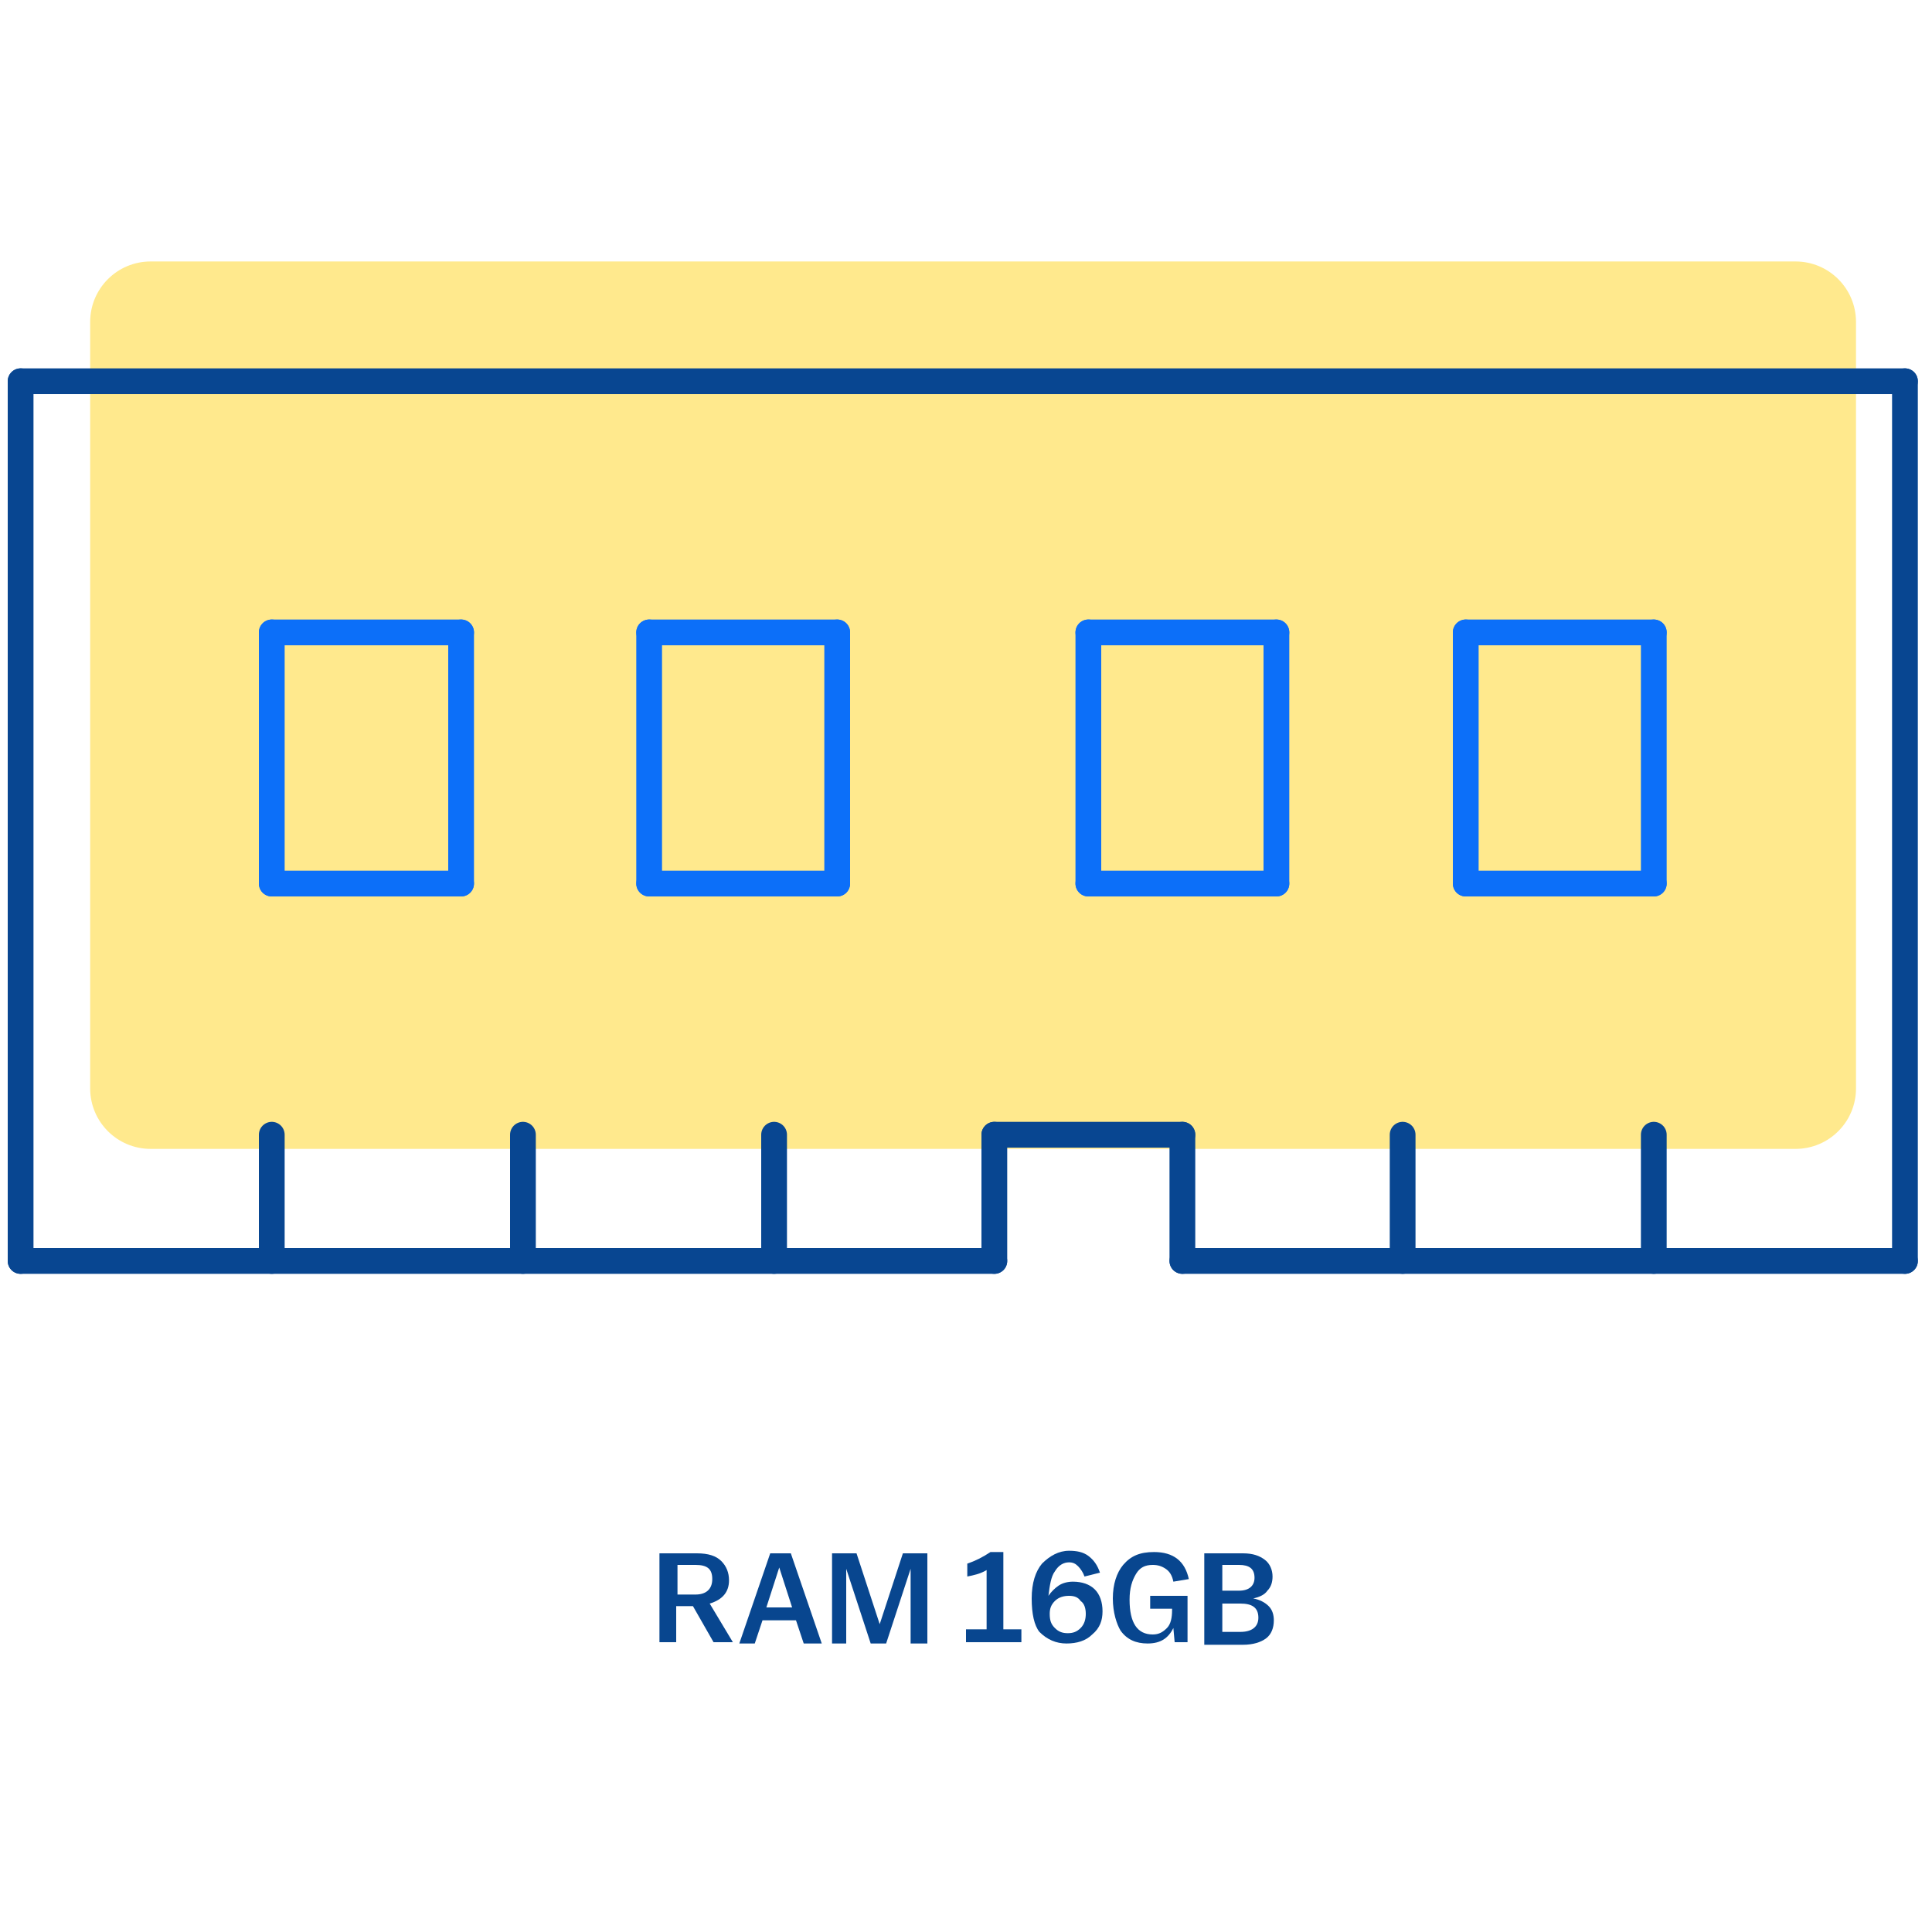 <?xml version="1.0" encoding="utf-8"?>
<!-- Generator: Adobe Illustrator 27.1.1, SVG Export Plug-In . SVG Version: 6.00 Build 0)  -->
<svg version="1.1" id="Warstwa_1" xmlns="http://www.w3.org/2000/svg" xmlns:xlink="http://www.w3.org/1999/xlink" x="0px" y="0px"
	 viewBox="0 0 150 150" style="enable-background:new 0 0 150 150;" xml:space="preserve">
<style type="text/css">
	.st0{opacity:0.6;fill:#FFDB41;enable-background:new    ;}
	.st1{fill:#08468F;}
	.st2{fill:none;stroke:#084691;stroke-width:2;stroke-linecap:round;stroke-linejoin:round;}
	.st3{fill:none;stroke:#0C6FF9;stroke-width:2;stroke-linecap:round;}
</style>
<path class="st0" d="M139.4,89.2H11.7c-2.6,0-4.7-2.1-4.7-4.7V25c0-2.6,2.1-4.7,4.7-4.7h127.7c2.6,0,4.7,2.1,4.7,4.7v59.5
	C144.1,87.1,142,89.2,139.4,89.2z"/>
<g>
	<g>
		<path class="st1" d="M51.3,120.6h2.8c0.9,0,1.5,0.2,1.9,0.6c0.4,0.4,0.6,0.9,0.6,1.5c0,0.9-0.5,1.5-1.5,1.8l1.8,3h-1.5l-1.6-2.8
			h-1.3v2.8h-1.3V120.6z M52.6,123.8H54c0.8,0,1.3-0.4,1.3-1.2c0-0.8-0.4-1.1-1.3-1.1h-1.4V123.8z"/>
		<path class="st1" d="M59.8,120.6h1.6l2.4,7h-1.4l-0.6-1.8h-2.6l-0.6,1.8h-1.2L59.8,120.6z M61.5,124.8l-1-3.1l-1,3.1H61.5z"/>
		<path class="st1" d="M64.6,120.6h1.9l1.8,5.5l1.8-5.5h1.9v7h-1.3v-5.8l-1.9,5.8h-1.2l-1.9-5.8v5.8h-1.1V120.6z"/>
		<path class="st1" d="M75.1,126.5h1.5v-4.6c-0.5,0.3-1,0.4-1.5,0.5v-1c0.6-0.2,1.2-0.5,1.8-0.9h1v6h1.4v1h-4.3V126.5z"/>
		<path class="st1" d="M80.1,124.1L80.1,124.1c0-1.2,0.3-2.1,0.8-2.7c0.6-0.6,1.3-1,2.1-1c0.6,0,1.1,0.1,1.5,0.4
			c0.4,0.3,0.7,0.7,0.9,1.3l-1.2,0.3c-0.1-0.3-0.3-0.6-0.5-0.8c-0.2-0.2-0.4-0.3-0.7-0.3c-0.4,0-0.8,0.2-1.1,0.7
			c-0.3,0.4-0.4,1.1-0.5,1.9c0.2-0.3,0.5-0.6,0.8-0.8c0.3-0.2,0.7-0.3,1.1-0.3c0.7,0,1.3,0.2,1.7,0.6c0.4,0.4,0.6,1,0.6,1.7
			c0,0.7-0.2,1.3-0.8,1.8c-0.5,0.5-1.2,0.7-2,0.7c-0.8,0-1.5-0.3-2.1-0.9C80.3,126.2,80.1,125.3,80.1,124.1z M84.3,125.3
			c0-0.4-0.1-0.8-0.4-1c-0.2-0.3-0.5-0.4-0.9-0.4c-0.4,0-0.8,0.1-1.1,0.4c-0.3,0.3-0.4,0.6-0.4,1c0,0.5,0.1,0.8,0.4,1.1
			c0.3,0.3,0.6,0.4,1,0.4c0.4,0,0.7-0.1,1-0.4C84.2,126.1,84.3,125.7,84.3,125.3z"/>
		<path class="st1" d="M86.4,124.1L86.4,124.1c0-1.1,0.3-2,0.8-2.6c0.6-0.7,1.3-1,2.4-1c1.5,0,2.4,0.7,2.7,2.1l-1.2,0.2
			c-0.1-0.5-0.3-0.8-0.6-1s-0.6-0.3-1-0.3c-0.6,0-1,0.2-1.3,0.7s-0.5,1.1-0.5,2v0c0,1.8,0.6,2.7,1.8,2.7c0.5,0,0.8-0.2,1.1-0.5
			s0.4-0.8,0.4-1.4v-0.1h-1.7v-1h2.9v3.6h-1l-0.1-1.1c-0.4,0.8-1,1.2-2,1.2c-0.9,0-1.6-0.3-2.1-1C86.7,126.1,86.4,125.2,86.4,124.1z
			"/>
		<path class="st1" d="M93.6,120.6h2.9c0.8,0,1.3,0.2,1.7,0.5s0.6,0.8,0.6,1.3c0,0.4-0.1,0.8-0.4,1.1c-0.2,0.3-0.6,0.5-1.1,0.6
			c0.5,0.1,0.9,0.3,1.2,0.6c0.3,0.3,0.4,0.7,0.4,1.1c0,0.6-0.2,1.1-0.6,1.4c-0.4,0.3-1,0.5-1.8,0.5h-3V120.6z M94.9,123.5h1.3
			c0.8,0,1.2-0.4,1.2-1c0-0.7-0.4-1-1.2-1h-1.3V123.5z M94.9,126.7h1.4c0.9,0,1.4-0.4,1.4-1.1c0-0.8-0.5-1.1-1.4-1.1h-1.4V126.7z"/>
	</g>
</g>
<g>
	<line class="st2" x1="1.6" y1="29.6" x2="147.9" y2="29.6"/>
	<line class="st2" x1="1.6" y1="97.9" x2="77.2" y2="97.9"/>
	<line class="st2" x1="147.9" y1="97.9" x2="91.8" y2="97.9"/>
	<line class="st2" x1="147.9" y1="29.6" x2="147.9" y2="97.9"/>
	<line class="st2" x1="1.6" y1="29.6" x2="1.6" y2="97.9"/>
	<line class="st2" x1="77.2" y1="97.9" x2="77.2" y2="88.1"/>
	<line class="st2" x1="91.8" y1="88.1" x2="91.8" y2="97.9"/>
	<line class="st2" x1="77.2" y1="88.1" x2="91.8" y2="88.1"/>
	<line class="st3" x1="21.1" y1="49.1" x2="21.1" y2="68.6"/>
	<line class="st3" x1="35.8" y1="49.1" x2="35.8" y2="68.6"/>
	<line class="st3" x1="50.4" y1="49.1" x2="50.4" y2="68.6"/>
	<line class="st3" x1="99.1" y1="49.1" x2="99.1" y2="68.6"/>
	<line class="st3" x1="113.8" y1="49.1" x2="113.8" y2="68.6"/>
	<line class="st3" x1="128.4" y1="49.1" x2="128.4" y2="68.6"/>
	<line class="st3" x1="65" y1="49.1" x2="65" y2="68.6"/>
	<line class="st3" x1="84.5" y1="49.1" x2="84.5" y2="68.6"/>
	<line class="st2" x1="21.1" y1="88.1" x2="21.1" y2="97.9"/>
	<line class="st2" x1="40.6" y1="88.1" x2="40.6" y2="97.9"/>
	<line class="st2" x1="60.1" y1="88.1" x2="60.1" y2="97.9"/>
	<line class="st2" x1="108.9" y1="88.1" x2="108.9" y2="97.9"/>
	<line class="st2" x1="128.4" y1="88.1" x2="128.4" y2="97.9"/>
	<line class="st3" x1="21.1" y1="49.1" x2="35.8" y2="49.1"/>
	<line class="st3" x1="35.8" y1="68.6" x2="21.1" y2="68.6"/>
	<line class="st3" x1="50.4" y1="49.1" x2="65" y2="49.1"/>
	<line class="st3" x1="65" y1="68.6" x2="50.4" y2="68.6"/>
	<line class="st3" x1="84.5" y1="49.1" x2="99.1" y2="49.1"/>
	<line class="st3" x1="99.1" y1="68.6" x2="84.5" y2="68.6"/>
	<line class="st3" x1="113.8" y1="49.1" x2="128.4" y2="49.1"/>
	<line class="st3" x1="128.4" y1="68.6" x2="113.8" y2="68.6"/>
</g>
</svg>
